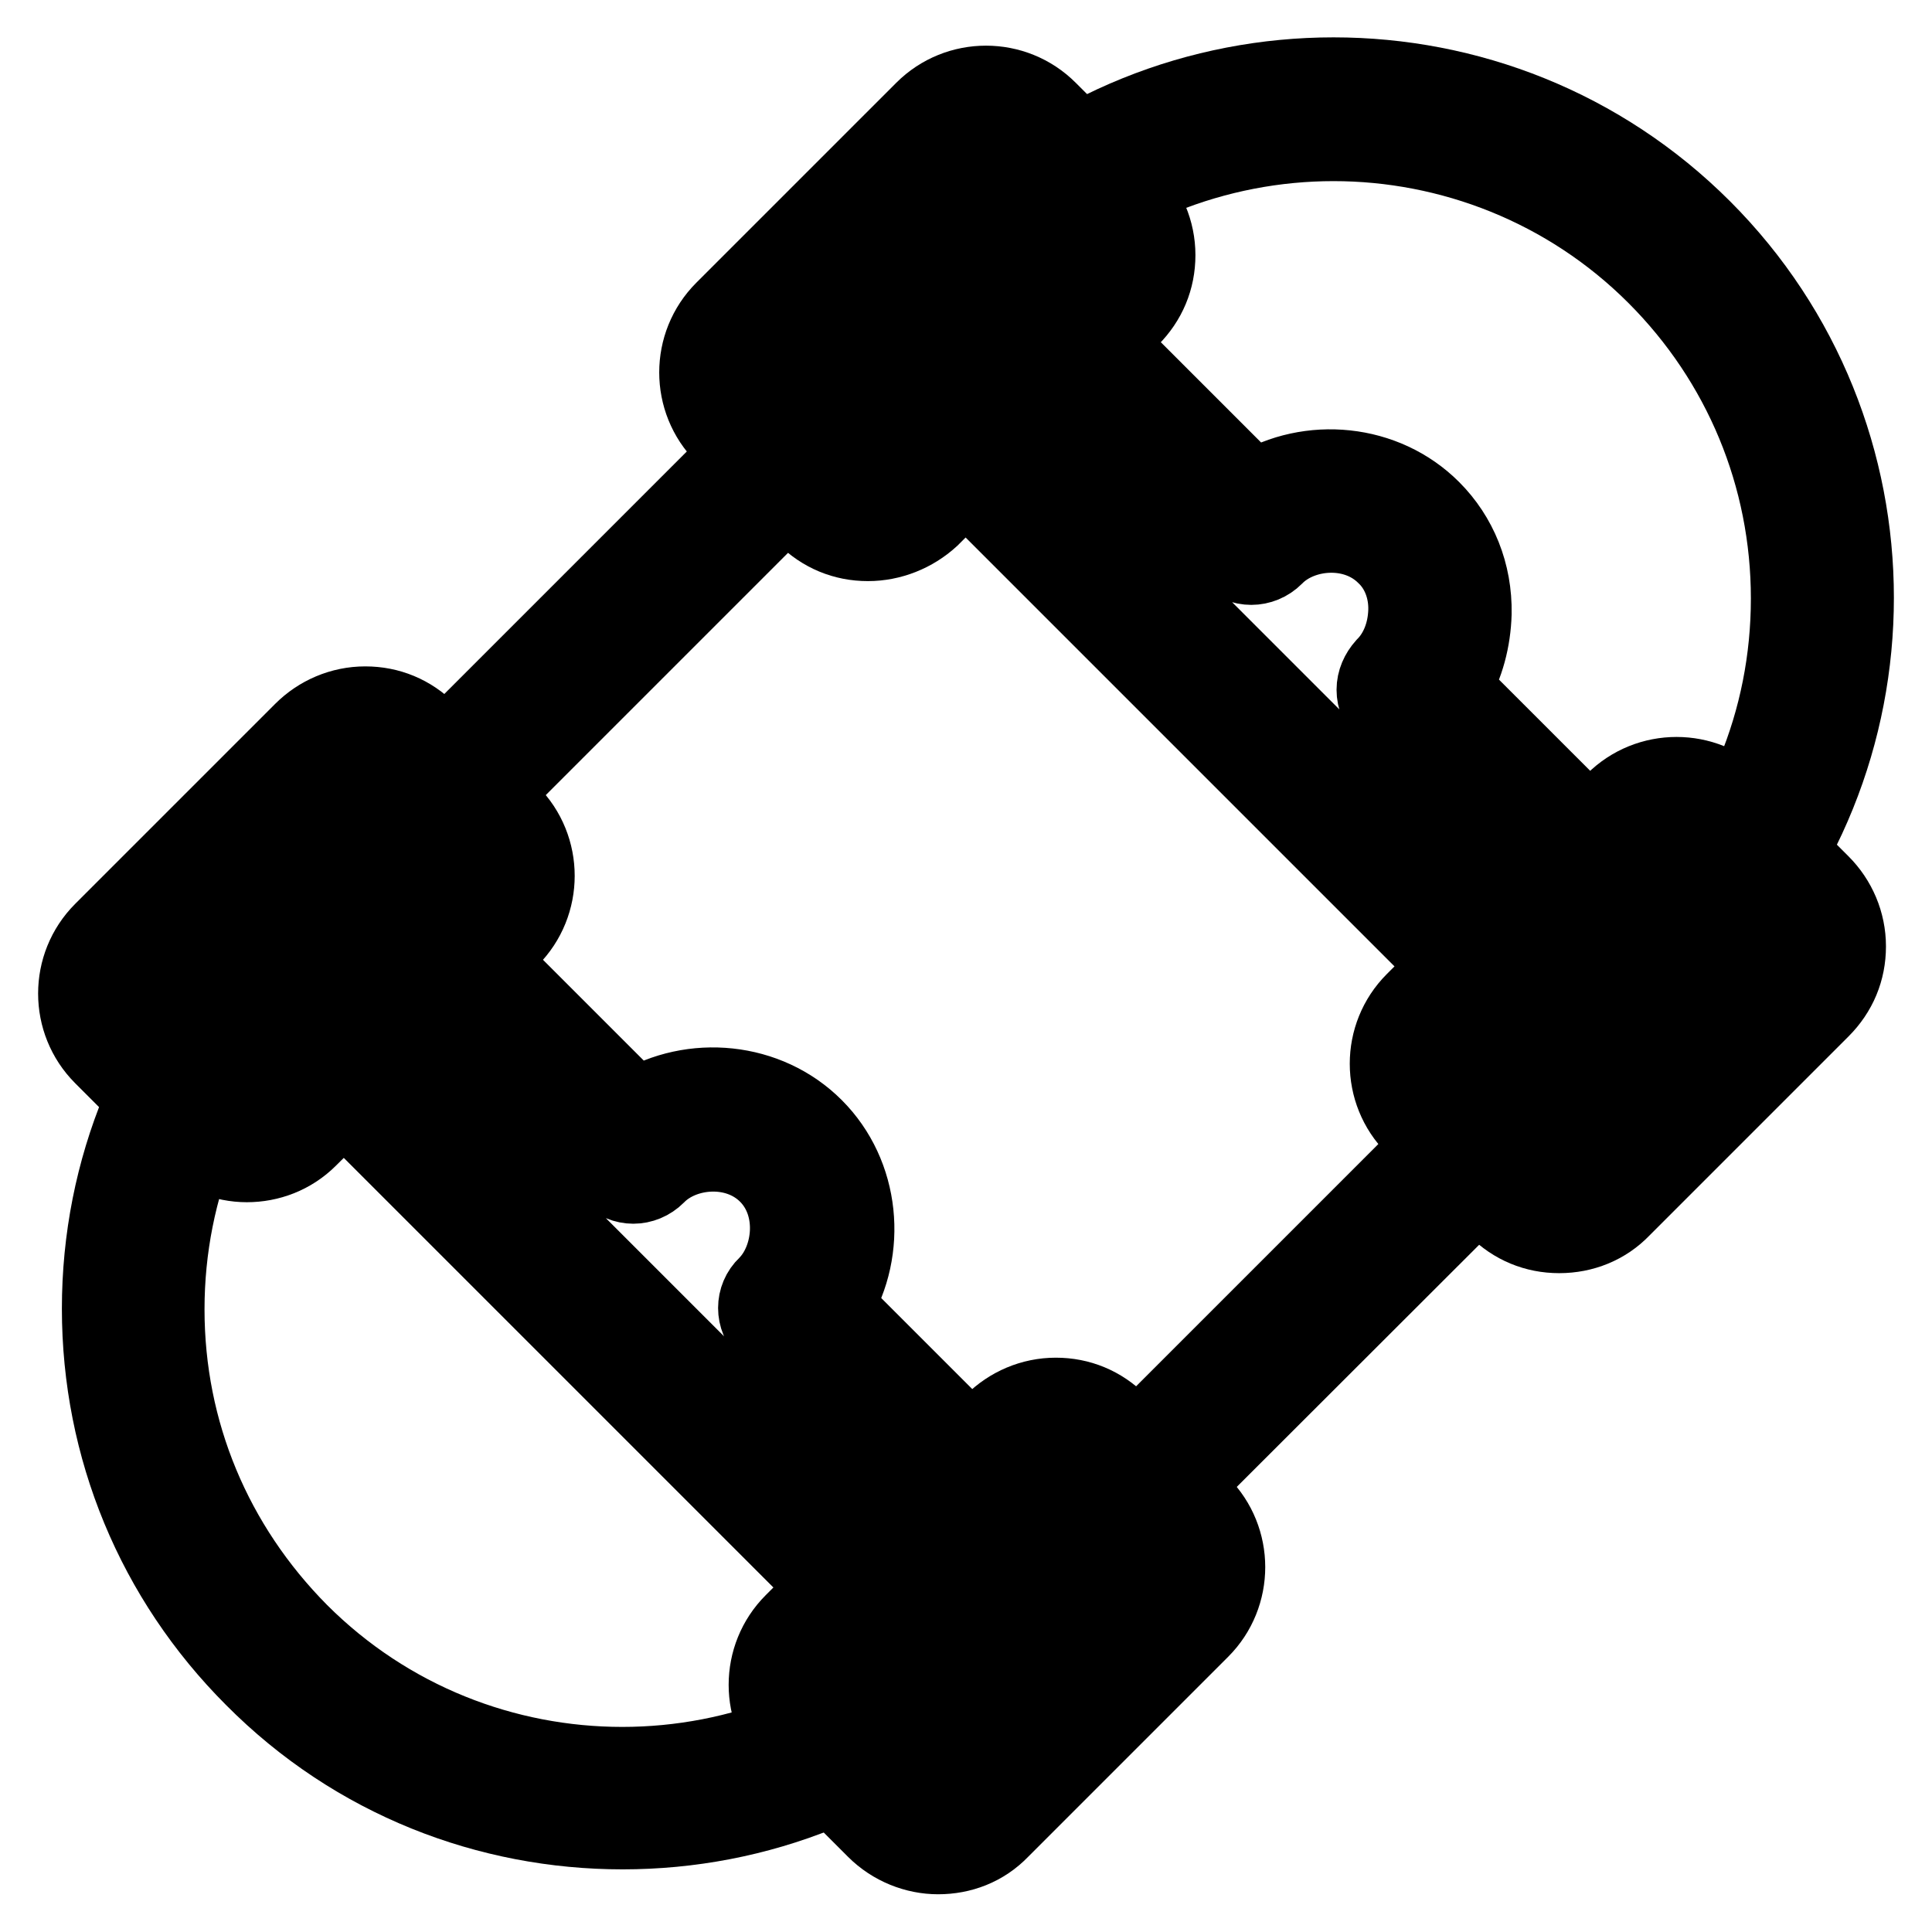 <?xml version="1.0" encoding="utf-8"?>
<!-- Svg Vector Icons : http://www.onlinewebfonts.com/icon -->
<!DOCTYPE svg PUBLIC "-//W3C//DTD SVG 1.1//EN" "http://www.w3.org/Graphics/SVG/1.1/DTD/svg11.dtd">
<svg version="1.1" xmlns="http://www.w3.org/2000/svg" xmlns:xlink="http://www.w3.org/1999/xlink" x="0px" y="0px" viewBox="0 0 256 256" enable-background="new 0 0 256 256" xml:space="preserve">
<g> <path stroke-width="10" fill-opacity="0" stroke="#000000"  d="M82.5,242.7c-17.8,0-35.5-6.7-49-20.3c-13.1-13.1-20.3-30.5-20.3-49c0-18.5,7.2-35.9,20.3-49l94.2-94.2 c27-27,71-27,98,0c27,27,27,71,0,98l-94.2,94.1C118.1,236,100.3,242.7,82.5,242.7z M176.7,19c-15.4,0-30.9,5.9-42.7,17.6 l-94.2,94.2c-11.4,11.4-17.7,26.5-17.7,42.7s6.3,31.2,17.7,42.7c23.5,23.5,61.8,23.5,85.3,0l94.2-94.2 c11.4-11.4,17.7-26.5,17.7-42.7c0-16.1-6.3-31.3-17.7-42.7C207.6,24.9,192.1,19,176.7,19z"/> <path stroke-width="10" fill-opacity="0" stroke="#000000"  d="M206,161.6l-20-20c-0.3-0.3-0.3-0.9,0-1.2l35.6-35.6c0.3-0.3,0.9-0.3,1.2,0l20,20c0.3,0.3,0.3,0.9,0,1.2 l-35.6,35.6C206.9,161.9,206.4,161.9,206,161.6z"/> <path stroke-width="10" fill-opacity="0" stroke="#000000"  d="M206.6,163.7c-3.2,0-6.1-1.2-8.4-3.5l-10.9-10.9c-4.6-4.6-4.6-12.1,0-16.7l26.5-26.5 c4.6-4.6,12.1-4.6,16.7,0l10.9,10.9c2.2,2.2,3.5,5.2,3.5,8.4c0,3.2-1.2,6.1-3.5,8.4L215,160.2C212.8,162.5,209.8,163.7,206.6,163.7 L206.6,163.7z M222.2,111.8c-0.7,0-1.4,0.3-2,0.8L193.8,139c-1.1,1.1-1.1,2.9,0,4l10.9,10.9c1.1,1.1,2.9,1.1,4,0l26.5-26.5 c0.5-0.5,0.8-1.2,0.8-2c0-0.7-0.3-1.4-0.8-2l-10.9-10.9C223.7,112,222.9,111.8,222.2,111.8L222.2,111.8z"/> <path stroke-width="10" fill-opacity="0" stroke="#000000"  d="M123.7,243.9l-20-20c-0.3-0.3-0.3-0.9,0-1.2l35.6-35.6c0.3-0.3,0.9-0.3,1.2,0l20,20c0.3,0.3,0.3,0.9,0,1.2 l-35.6,35.6C124.6,244.2,124.1,244.2,123.7,243.9z"/> <path stroke-width="10" fill-opacity="0" stroke="#000000"  d="M124.3,246c-3,0-6.1-1.2-8.4-3.5l-10.9-10.9c-4.6-4.6-4.6-12.1,0-16.7l26.5-26.5c2.2-2.2,5.2-3.5,8.4-3.5 c3.2,0,6.1,1.2,8.4,3.5l10.9,10.9c4.6,4.6,4.6,12.1,0,16.7l-26.5,26.5C130.4,244.9,127.4,246,124.3,246z M122.3,236.2 c1.1,1.1,2.9,1.1,4,0l26.5-26.5c1.1-1.1,1.1-2.9,0-4l-10.9-10.9c-1.1-1.1-2.9-1.1-4,0l-26.5,26.4c-1.1,1.1-1.1,2.9,0,4L122.3,236.2 z"/> <path stroke-width="10" fill-opacity="0" stroke="#000000"  d="M114.4,69.9l-20-20c-0.3-0.3-0.3-0.9,0-1.2L130,13.2c0.3-0.3,0.9-0.3,1.2,0l20,20c0.3,0.3,0.3,0.9,0,1.2 l-35.6,35.6C115.2,70.3,114.7,70.3,114.4,69.9z"/> <path stroke-width="10" fill-opacity="0" stroke="#000000"  d="M115,72c-3.2,0-6.1-1.2-8.4-3.5L95.8,57.7c-4.6-4.6-4.6-12.1,0-16.7l26.5-26.5c4.6-4.6,12.1-4.6,16.7,0 l10.9,10.9c2.2,2.2,3.5,5.2,3.5,8.4c0,3.2-1.2,6.1-3.5,8.4l-26.5,26.5C121.1,70.8,118.1,72,115,72z M130.6,20.1 c-0.7,0-1.4,0.3-2,0.8l-26.5,26.5c-1.1,1.1-1.1,2.9,0,4L113,62.2c1.1,1.1,2.9,1.1,4,0l26.5-26.5c0.5-0.5,0.8-1.2,0.8-2 c0-0.7-0.3-1.4-0.8-2l-10.9-10.9C132,20.4,131.3,20.1,130.6,20.1z"/> <path stroke-width="10" fill-opacity="0" stroke="#000000"  d="M32.1,152.2l-20-20c-0.3-0.3-0.3-0.9,0-1.2l35.6-35.6c0.3-0.3,0.9-0.3,1.2,0l20,20c0.3,0.3,0.3,0.9,0,1.2 l-35.6,35.6C32.9,152.6,32.4,152.6,32.1,152.2z"/> <path stroke-width="10" fill-opacity="0" stroke="#000000"  d="M32.7,154.3c-3,0-6.1-1.2-8.4-3.5L13.5,140c-4.6-4.6-4.6-12.1,0-16.7l26.5-26.5c2.2-2.2,5.2-3.5,8.4-3.5 s6.1,1.2,8.4,3.5l10.9,10.9c4.6,4.6,4.6,12.1,0,16.7L41,150.9C38.7,153.2,35.7,154.3,32.7,154.3L32.7,154.3z M48.2,102.4 c-0.7,0-1.4,0.3-2,0.8l-26.5,26.5c-1.1,1.1-1.1,2.9,0,4l10.9,10.9c1.1,1.1,2.9,1.1,4,0L61.1,118c1.1-1.1,1.1-2.9,0-4l-10.9-10.9 C49.7,102.7,49,102.4,48.2,102.4L48.2,102.4z M195.8,130.1c-1.2,0-2.3-0.4-3.2-1.3l-68-68c-1.8-1.8-1.8-4.6,0-6.3 c1.8-1.8,4.6-1.8,6.3,0l68,68c1.8,1.8,1.8,4.6,0,6.3C198.1,129.7,197,130.1,195.8,130.1z M208.5,117.8c-1.2,0-2.3-0.4-3.2-1.3 l-21.9-21.9c-0.8-0.8-1.3-2-1.3-3.2c0-1.2,0.5-2.3,1.3-3.2c1.8-1.8,2.8-4.4,2.9-7.2c0.1-2.8-0.9-5.5-2.8-7.3 c-4.1-4.1-11.1-3.4-14.5,0.1c-1.8,1.8-4.6,1.8-6.4,0l-21.4-21.4c-1.8-1.8-1.8-4.6,0-6.3c1.8-1.8,4.6-1.8,6.3,0l18.6,18.6 c7.4-4.5,17.4-3.6,23.7,2.7c3.6,3.6,5.6,8.5,5.5,13.9c-0.1,3.5-1,6.9-2.7,9.8l19.2,19.2c1.8,1.8,1.8,4.6,0,6.3 C210.8,117.3,209.7,117.8,208.5,117.8z"/> <path stroke-width="10" fill-opacity="0" stroke="#000000"  d="M113.5,212.4c-1.2,0-2.3-0.4-3.2-1.3l-68-68c-1.8-1.8-1.8-4.6,0-6.3c1.8-1.8,4.6-1.8,6.3,0l68,68 c1.8,1.8,1.8,4.6,0,6.3C115.8,212,114.7,212.4,113.5,212.4z M126.6,199.7c-1.2,0-2.3-0.4-3.2-1.3l-21.9-21.9 c-1.8-1.8-1.8-4.6,0-6.3c3.4-3.4,4.2-10.4,0.1-14.5c-4.1-4.1-11.1-3.4-14.5,0.1c-1.8,1.8-4.6,1.8-6.3,0l-21.4-21.4 c-1.8-1.8-1.8-4.6,0-6.4c1.8-1.8,4.6-1.8,6.3,0l18.6,18.6c7.4-4.5,17.4-3.6,23.7,2.7c6.3,6.3,7.2,16.3,2.7,23.7l19.1,19.1 c1.8,1.8,1.8,4.6,0,6.3C128.9,199.2,127.8,199.7,126.6,199.7L126.6,199.7z"/></g>
</svg>